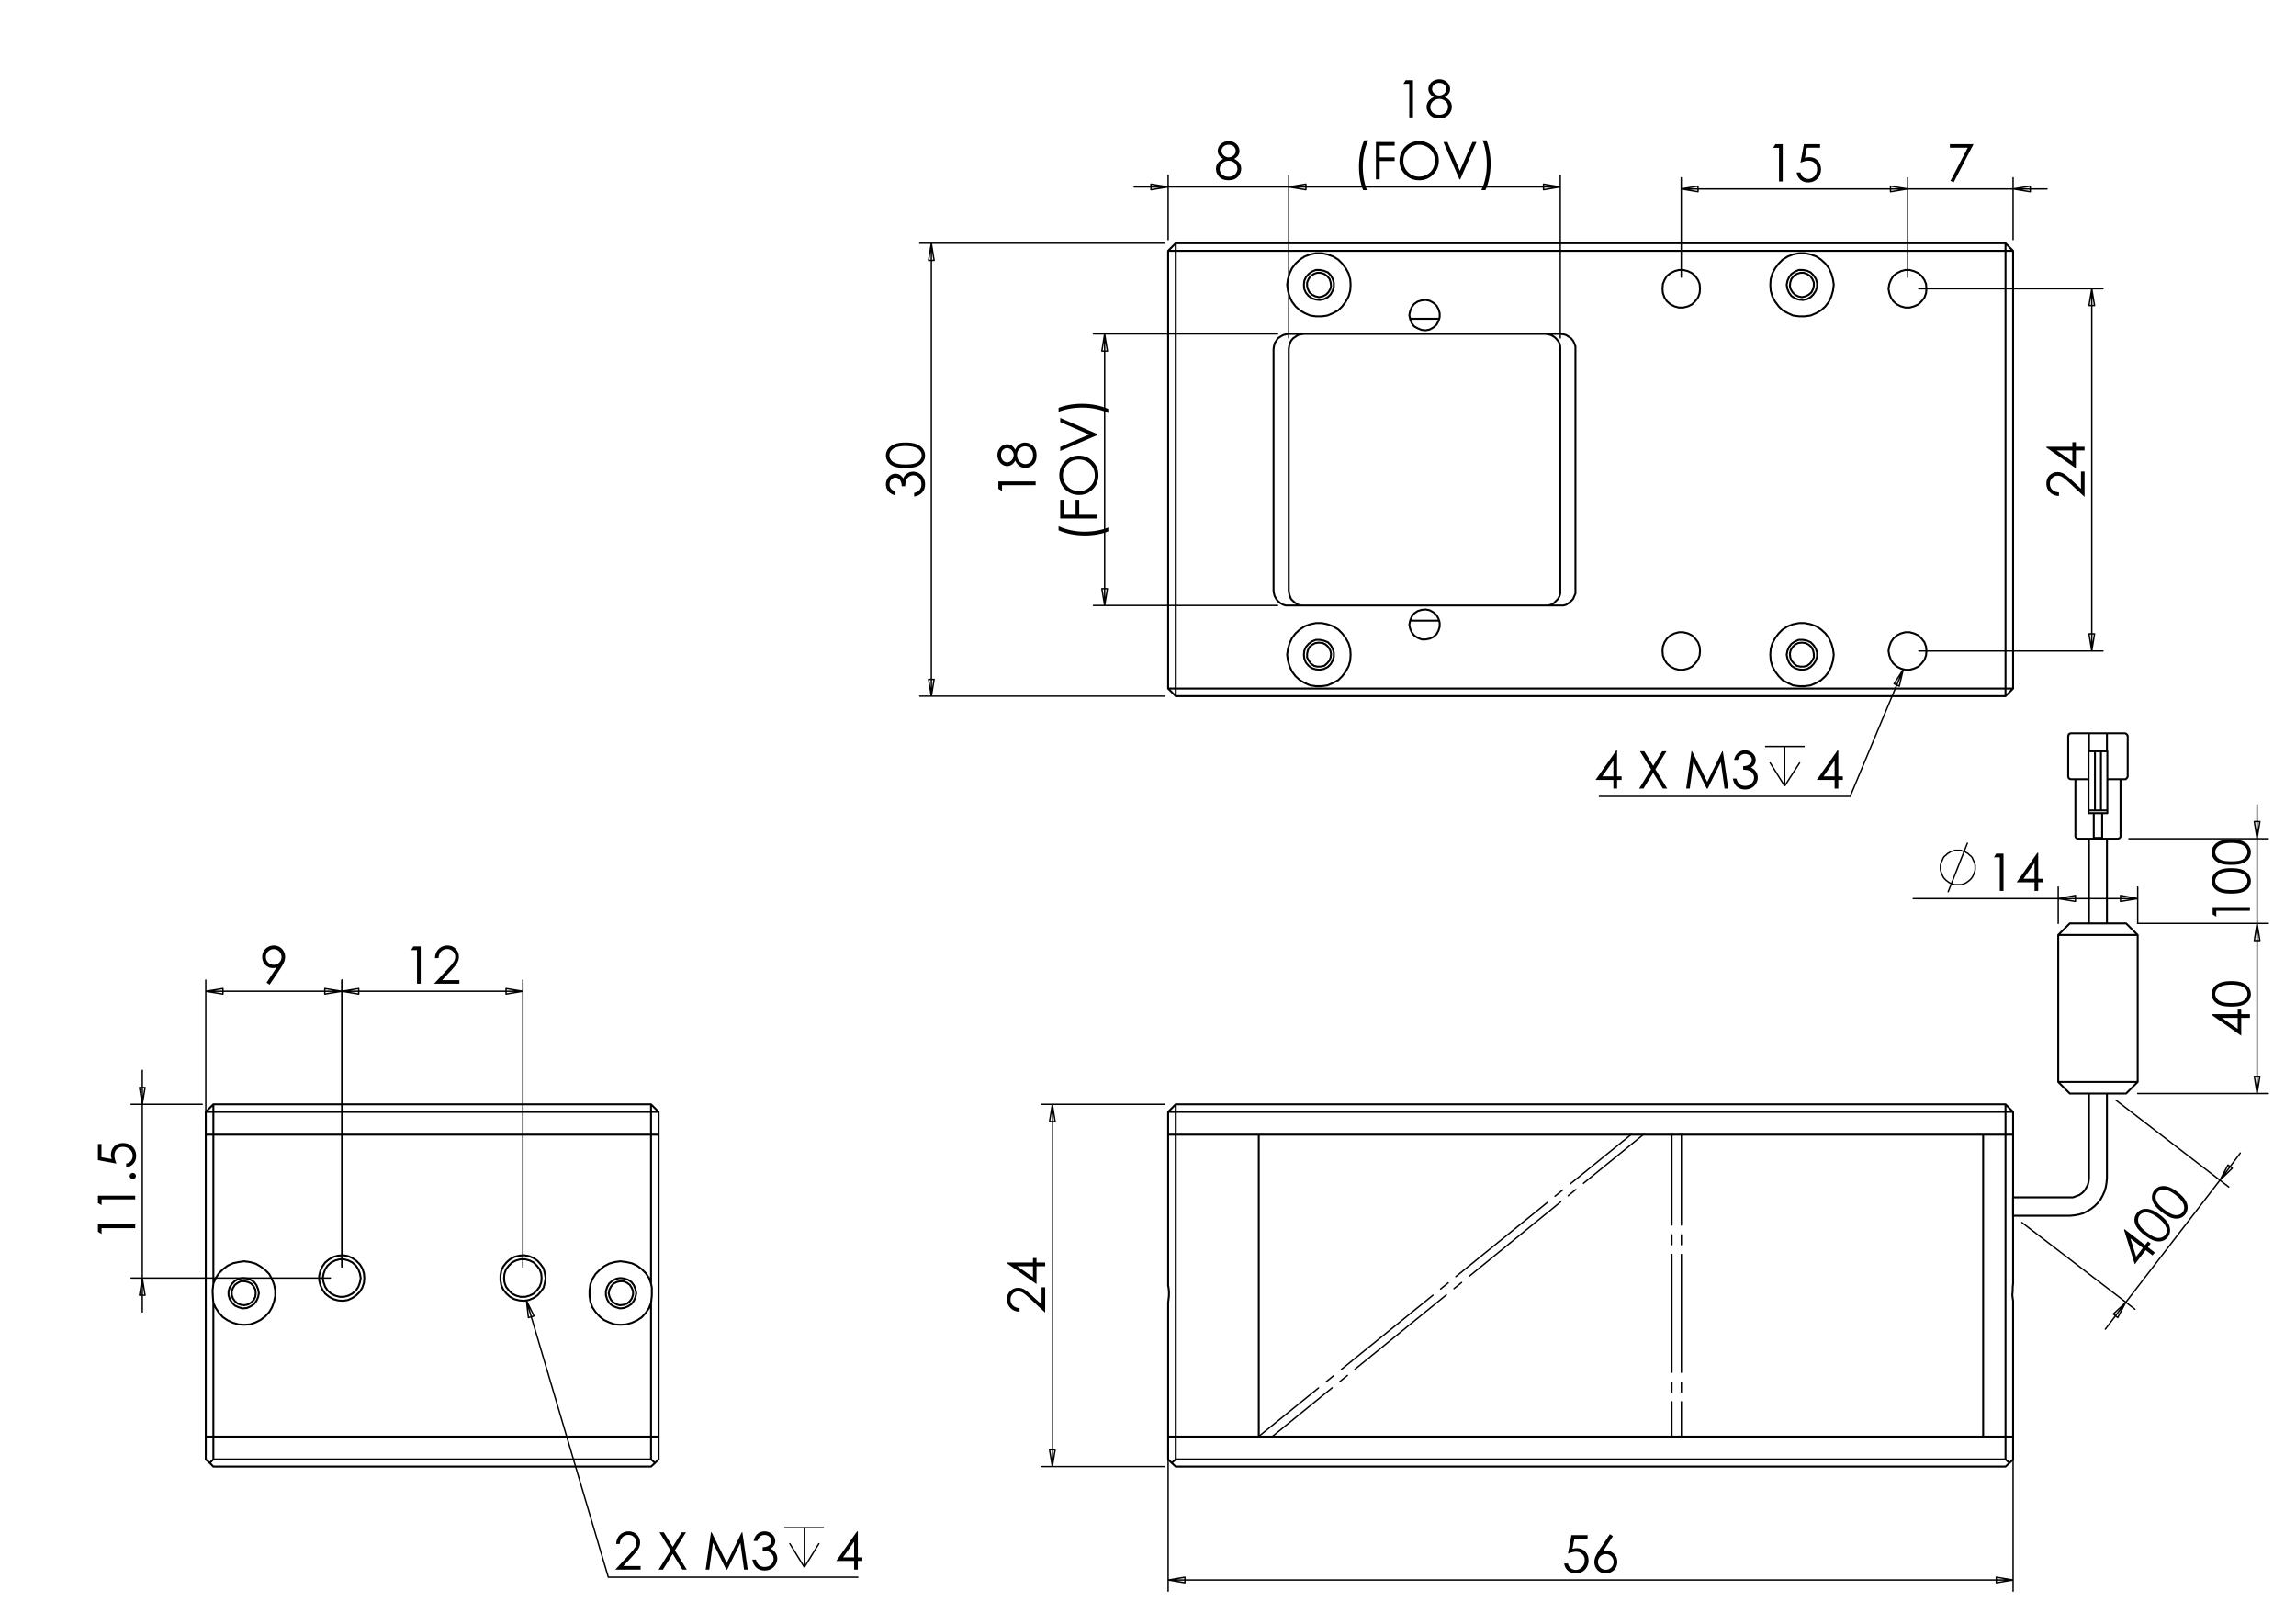 <?xml version="1.0" encoding="utf-8"?>
<!-- Generator: Adobe Illustrator 16.0.0, SVG Export Plug-In . SVG Version: 6.00 Build 0)  -->
<!DOCTYPE svg PUBLIC "-//W3C//DTD SVG 1.1//EN" "http://www.w3.org/Graphics/SVG/1.1/DTD/svg11.dtd">
<svg version="1.1" id="Ebene_1" xmlns="http://www.w3.org/2000/svg" xmlns:xlink="http://www.w3.org/1999/xlink" x="0px" y="0px"
	 width="841.89px" height="595.276px" viewBox="0 0 841.89 595.276" enable-background="new 0 0 841.89 595.276"
	 xml:space="preserve">
<path fill="none" stroke="#000000" stroke-width="0.51" stroke-linecap="round" stroke-linejoin="round" stroke-miterlimit="10" d="
	M146.174,13.476"/>
<g>
	<path d="M515.419,29.38h2.687v13.672h-1.356V30.719h-2.146L515.419,29.38z"/>
	<path d="M529.766,35.553c0.925,0.458,1.585,0.982,1.985,1.57c0.399,0.589,0.601,1.258,0.601,2.008c0,1.053-0.346,1.983-1.032,2.788
		c-0.845,0.986-2.05,1.478-3.616,1.478c-1.513,0-2.659-0.432-3.441-1.296c-0.78-0.865-1.172-1.818-1.172-2.859
		c0-0.762,0.205-1.448,0.614-2.059s1.092-1.154,2.045-1.63c-0.669-0.348-1.171-0.779-1.505-1.292
		c-0.335-0.514-0.503-1.066-0.503-1.655c0-0.595,0.178-1.175,0.534-1.743c0.357-0.565,0.85-1.012,1.479-1.337
		c0.629-0.325,1.311-0.488,2.041-0.488c0.712,0,1.373,0.165,1.981,0.493c0.605,0.328,1.083,0.774,1.427,1.338
		c0.343,0.564,0.515,1.156,0.515,1.775s-0.162,1.171-0.488,1.654C530.905,34.781,530.416,35.199,529.766,35.553z M527.79,36.24
		c-0.941,0-1.73,0.305-2.366,0.916c-0.638,0.609-0.958,1.321-0.958,2.132c0,0.502,0.136,0.976,0.409,1.422
		c0.272,0.446,0.653,0.79,1.142,1.032c0.489,0.242,1.056,0.363,1.699,0.363c0.996,0,1.789-0.295,2.376-0.883
		c0.59-0.588,0.883-1.276,0.883-2.063c0-0.762-0.312-1.438-0.933-2.031C529.42,36.536,528.67,36.24,527.79,36.24z M527.727,30.366
		c-0.754,0-1.375,0.222-1.869,0.665c-0.494,0.443-0.739,0.971-0.739,1.585c0,0.607,0.266,1.157,0.796,1.649
		c0.53,0.493,1.15,0.739,1.856,0.739c0.454,0,0.883-0.112,1.287-0.335c0.402-0.222,0.719-0.528,0.944-0.915
		c0.229-0.388,0.34-0.776,0.34-1.167c0-0.551-0.224-1.06-0.67-1.524C529.224,30.599,528.576,30.366,527.727,30.366z"/>
</g>
<g>
	<path d="M500.2,51.466h1.508c-0.606,1.246-1.095,2.699-1.46,4.359s-0.549,3.374-0.549,5.14c0,1.636,0.137,3.213,0.413,4.73
		c0.276,1.518,0.656,2.853,1.14,4.006h-1.433c-0.459-1.104-0.823-2.4-1.098-3.895c-0.271-1.493-0.409-3.048-0.409-4.666
		c0-1.741,0.161-3.437,0.483-5.088S499.588,52.873,500.2,51.466z"/>
	<path d="M504.526,52.07h6.854v1.338h-5.487v4.286h5.487v1.338h-5.487v6.71h-1.366V52.07z"/>
	<path d="M520.277,51.727c2.072,0,3.805,0.69,5.201,2.073c1.396,1.381,2.094,3.083,2.094,5.103c0,2.001-0.696,3.699-2.089,5.093
		c-1.393,1.394-3.091,2.092-5.095,2.092c-2.03,0-3.742-0.695-5.138-2.083c-1.396-1.387-2.095-3.067-2.095-5.038
		c0-1.313,0.319-2.53,0.955-3.652c0.635-1.122,1.503-1.999,2.601-2.635C517.811,52.044,518.999,51.727,520.277,51.727z
		 M520.337,53.056c-1.013,0-1.971,0.264-2.878,0.791c-0.906,0.527-1.617,1.237-2.125,2.13c-0.51,0.894-0.765,1.888-0.765,2.985
		c0,1.625,0.564,2.998,1.691,4.117c1.128,1.119,2.486,1.678,4.076,1.678c1.063,0,2.045-0.257,2.949-0.771
		c0.902-0.515,1.605-1.219,2.112-2.112c0.506-0.893,0.76-1.885,0.76-2.976c0-1.085-0.254-2.067-0.76-2.944
		c-0.507-0.878-1.217-1.58-2.137-2.107C522.344,53.319,521.368,53.056,520.337,53.056z"/>
	<path d="M529.276,52.07h1.486l4.534,10.563l4.607-10.563h1.489l-5.952,13.672h-0.298L529.276,52.07z"/>
	<path d="M544.686,69.702h-1.506c0.614-1.246,1.101-2.698,1.464-4.359c0.363-1.66,0.544-3.374,0.544-5.139
		c0-1.636-0.137-3.214-0.413-4.731c-0.276-1.517-0.657-2.853-1.14-4.006h1.433c0.465,1.104,0.833,2.402,1.102,3.9
		c0.269,1.496,0.406,3.053,0.406,4.67c0,1.735-0.162,3.429-0.486,5.079C545.769,66.766,545.3,68.295,544.686,69.702z"/>
</g>
<g>
	<path d="M452.536,58.241c0.923,0.459,1.583,0.983,1.982,1.571s0.599,1.258,0.599,2.008c0,1.053-0.344,1.982-1.03,2.788
		c-0.842,0.985-2.047,1.478-3.612,1.478c-1.511,0-2.655-0.432-3.437-1.296c-0.778-0.865-1.17-1.817-1.17-2.859
		c0-0.762,0.205-1.448,0.613-2.058c0.409-0.61,1.09-1.154,2.044-1.632c-0.67-0.346-1.171-0.777-1.505-1.291
		c-0.335-0.514-0.502-1.065-0.502-1.655c0-0.595,0.179-1.176,0.534-1.743c0.356-0.566,0.848-1.012,1.477-1.338
		c0.629-0.325,1.308-0.488,2.038-0.488c0.711,0,1.372,0.165,1.978,0.493c0.607,0.329,1.082,0.775,1.426,1.338
		c0.343,0.564,0.516,1.156,0.516,1.775c0,0.62-0.163,1.171-0.487,1.654C453.673,57.47,453.186,57.889,452.536,58.241z
		 M450.563,58.929c-0.939,0-1.729,0.306-2.365,0.916c-0.636,0.61-0.955,1.322-0.955,2.133c0,0.502,0.138,0.976,0.409,1.422
		c0.272,0.447,0.652,0.791,1.14,1.032c0.488,0.242,1.054,0.362,1.697,0.362c0.995,0,1.786-0.295,2.373-0.883
		c0.588-0.589,0.882-1.276,0.882-2.064c0-0.762-0.311-1.439-0.933-2.03C452.189,59.226,451.44,58.929,450.563,58.929z
		 M450.497,53.056c-0.75,0-1.372,0.222-1.864,0.665c-0.494,0.442-0.739,0.971-0.739,1.584c0,0.607,0.265,1.157,0.795,1.65
		c0.53,0.492,1.148,0.739,1.856,0.739c0.453,0,0.88-0.112,1.282-0.335c0.404-0.223,0.719-0.528,0.945-0.915
		c0.226-0.388,0.339-0.776,0.339-1.167c0-0.551-0.223-1.059-0.669-1.524C451.995,53.288,451.348,53.056,450.497,53.056z"/>
</g>
<g>
	<path d="M650.997,52.851h2.685v13.672h-1.355V54.189h-2.147L650.997,52.851z"/>
	<path d="M667.375,52.851v1.302h-4.856l-0.683,3.729c0.594-0.175,1.128-0.262,1.605-0.262c1.242,0,2.269,0.417,3.076,1.25
		c0.807,0.834,1.21,1.901,1.21,3.202c0,0.899-0.207,1.723-0.622,2.473c-0.416,0.75-0.979,1.324-1.687,1.723
		c-0.709,0.401-1.527,0.6-2.457,0.6c-1.108,0-2.044-0.339-2.806-1.018c-0.762-0.678-1.217-1.556-1.365-2.635h1.402
		c0.106,0.527,0.283,0.955,0.534,1.284c0.252,0.328,0.586,0.593,1.004,0.794c0.419,0.201,0.855,0.302,1.315,0.302
		c0.897,0,1.669-0.341,2.313-1.021c0.645-0.68,0.967-1.531,0.967-2.553c0-0.922-0.292-1.67-0.874-2.246
		c-0.583-0.575-1.36-0.863-2.331-0.863c-0.806,0-1.781,0.245-2.928,0.734l1.264-6.794H667.375z"/>
</g>
<g>
	<path d="M714.984,52.851h8.663l-7.307,14.016l-1.133-0.58l6.308-12.134h-6.531V52.851z"/>
</g>
<g>
	<path d="M366.072,179.193v-2.688h13.672v1.358h-12.334v2.148L366.072,179.193z"/>
	<path d="M372.244,164.848c0.458-0.924,0.982-1.585,1.57-1.984c0.589-0.4,1.257-0.6,2.008-0.6c1.053,0,1.983,0.343,2.789,1.031
		c0.985,0.843,1.478,2.049,1.478,3.617c0,1.512-0.433,2.659-1.296,3.439c-0.866,0.782-1.818,1.171-2.858,1.171
		c-0.762,0-1.449-0.204-2.06-0.613c-0.609-0.409-1.154-1.09-1.63-2.045c-0.347,0.669-0.778,1.171-1.292,1.506
		c-0.514,0.334-1.066,0.502-1.654,0.502c-0.595,0-1.176-0.179-1.744-0.535c-0.565-0.356-1.012-0.849-1.338-1.478
		c-0.324-0.629-0.487-1.309-0.487-2.041c0-0.713,0.164-1.373,0.492-1.98c0.328-0.607,0.774-1.083,1.338-1.427
		c0.565-0.343,1.156-0.516,1.776-0.516c0.62,0,1.171,0.163,1.654,0.489C371.472,163.709,371.89,164.197,372.244,164.848z
		 M367.057,166.888c0,0.751,0.222,1.374,0.665,1.868c0.443,0.494,0.971,0.74,1.584,0.74c0.607,0,1.158-0.265,1.649-0.796
		c0.494-0.531,0.739-1.15,0.739-1.859c0-0.453-0.111-0.881-0.334-1.285c-0.224-0.403-0.529-0.719-0.916-0.945
		c-0.388-0.227-0.776-0.34-1.167-0.34c-0.552,0-1.06,0.224-1.524,0.671C367.29,165.389,367.057,166.038,367.057,166.888z
		 M372.931,166.823c0,0.941,0.306,1.73,0.917,2.368c0.61,0.637,1.321,0.956,2.132,0.956c0.502,0,0.977-0.136,1.422-0.409
		c0.446-0.272,0.79-0.654,1.032-1.141c0.242-0.489,0.362-1.056,0.362-1.699c0-0.997-0.294-1.789-0.883-2.377
		c-0.588-0.587-1.276-0.882-2.063-0.882c-0.762,0-1.439,0.311-2.032,0.933C373.227,165.194,372.931,165.944,372.931,166.823z"/>
</g>
<g>
	<path d="M388.156,194.411v-1.506c1.246,0.608,2.699,1.094,4.36,1.46c1.661,0.366,3.373,0.548,5.14,0.548
		c1.635,0,3.213-0.138,4.73-0.414c1.518-0.276,2.854-0.656,4.006-1.14v1.432c-1.103,0.459-2.401,0.825-3.895,1.098
		c-1.494,0.273-3.049,0.409-4.666,0.409c-1.741,0-3.438-0.161-5.088-0.484C391.092,195.493,389.563,195.026,388.156,194.411z"/>
	<path d="M388.761,190.087v-6.855h1.339v5.488h4.284v-5.488h1.338v5.488h6.71v1.367H388.761z"/>
	<path d="M388.417,174.337c0-2.072,0.691-3.807,2.073-5.202c1.382-1.396,3.083-2.095,5.103-2.095c2,0,3.699,0.697,5.093,2.09
		c1.394,1.393,2.091,3.091,2.091,5.095c0,2.03-0.694,3.742-2.081,5.137c-1.388,1.396-3.068,2.095-5.038,2.095
		c-1.313,0-2.531-0.318-3.652-0.954c-1.123-0.636-2-1.503-2.636-2.601C388.734,176.804,388.417,175.615,388.417,174.337z
		 M389.746,174.277c0,1.012,0.265,1.972,0.792,2.879c0.526,0.906,1.236,1.614,2.129,2.124c0.894,0.509,1.889,0.764,2.986,0.764
		c1.624,0,2.997-0.563,4.116-1.691c1.119-1.126,1.678-2.486,1.678-4.075c0-1.063-0.257-2.044-0.772-2.948
		c-0.515-0.903-1.218-1.609-2.11-2.115c-0.894-0.506-1.887-0.76-2.977-0.76c-1.086,0-2.067,0.253-2.944,0.76
		c-0.878,0.506-1.58,1.219-2.106,2.138C390.01,172.271,389.746,173.246,389.746,174.277z"/>
	<path d="M388.761,165.339v-1.488l10.563-4.534l-10.563-4.608v-1.488l13.671,5.953v0.297L388.761,165.339z"/>
	<path d="M406.393,149.929v1.506c-1.246-0.615-2.699-1.103-4.359-1.465c-1.66-0.362-3.373-0.544-5.139-0.544
		c-1.637,0-3.213,0.138-4.73,0.414c-1.519,0.276-2.854,0.656-4.007,1.14v-1.432c1.104-0.465,2.403-0.833,3.899-1.102
		c1.496-0.27,3.053-0.404,4.671-0.404c1.735,0,3.428,0.161,5.079,0.483C403.457,148.847,404.985,149.315,406.393,149.929z"/>
</g>
<g>
	<path d="M328.354,180.206v1.393c-1.127-0.253-1.996-0.74-2.603-1.458c-0.606-0.718-0.911-1.566-0.911-2.545
		c0-0.712,0.162-1.376,0.487-1.992c0.326-0.617,0.765-1.094,1.315-1.431c0.552-0.337,1.128-0.506,1.729-0.506
		c1.178,0,2.11,0.584,2.798,1.755c0.267-0.657,0.657-1.195,1.171-1.616c0.725-0.595,1.537-0.893,2.436-0.893
		c0.774,0,1.513,0.205,2.216,0.614c0.704,0.409,1.248,0.966,1.632,1.672c0.383,0.707,0.576,1.496,0.576,2.369
		c0,1.177-0.339,2.158-1.018,2.944c-0.679,0.787-1.675,1.301-2.988,1.542v-1.338c0.886-0.236,1.527-0.573,1.923-1.012
		c0.502-0.563,0.753-1.282,0.753-2.155c0-0.991-0.297-1.787-0.892-2.387c-0.595-0.601-1.292-0.902-2.091-0.902
		c-0.533,0-1.031,0.151-1.496,0.451c-0.465,0.301-0.816,0.704-1.051,1.208c-0.235,0.505-0.381,1.287-0.437,2.345h-1.254
		c0-0.625-0.11-1.195-0.331-1.709c-0.219-0.514-0.5-0.886-0.841-1.119c-0.34-0.232-0.713-0.348-1.115-0.348
		c-0.596,0-1.11,0.237-1.543,0.71c-0.434,0.473-0.651,1.072-0.651,1.797c0,0.588,0.166,1.096,0.497,1.523
		C326.998,179.546,327.561,179.909,328.354,180.206z"/>
	<path d="M332.025,171.576c-1.803,0-3.198-0.193-4.182-0.581c-0.985-0.386-1.732-0.933-2.24-1.64
		c-0.509-0.706-0.762-1.495-0.762-2.368c0-0.886,0.255-1.687,0.766-2.405c0.512-0.719,1.278-1.287,2.301-1.706
		c1.022-0.417,2.396-0.627,4.118-0.627c1.716,0,3.083,0.207,4.099,0.618c1.016,0.413,1.782,0.98,2.3,1.705
		c0.517,0.725,0.776,1.53,0.776,2.416c0,0.873-0.251,1.66-0.753,2.359s-1.25,1.246-2.245,1.64
		C335.208,171.38,333.815,171.576,332.025,171.576z M332.048,170.284c1.544,0,2.711-0.137,3.502-0.414
		c0.79-0.275,1.391-0.683,1.799-1.221c0.41-0.539,0.614-1.108,0.614-1.709c0-0.606-0.2-1.173-0.6-1.7
		c-0.401-0.526-1.001-0.926-1.801-1.199c-0.973-0.341-2.146-0.511-3.516-0.511c-1.376,0-2.503,0.152-3.381,0.455
		c-0.876,0.305-1.519,0.724-1.925,1.26c-0.406,0.535-0.609,1.1-0.609,1.695c0,0.607,0.203,1.176,0.609,1.709
		c0.407,0.533,1.005,0.938,1.795,1.217C329.327,170.146,330.498,170.284,332.048,170.284z"/>
</g>
<g>
	<path d="M754.963,180.52v1.31c-1.348-0.037-2.456-0.487-3.321-1.351c-0.865-0.864-1.298-1.93-1.298-3.2
		c0-1.257,0.405-2.273,1.218-3.051c0.812-0.778,1.769-1.165,2.874-1.165c0.775,0,1.502,0.184,2.18,0.554
		c0.68,0.373,1.598,1.092,2.757,2.16l3.669,3.403v-6.303h1.318v9.28l-5.646-5.221c-1.133-1.059-1.976-1.748-2.523-2.067
		c-0.551-0.318-1.127-0.478-1.736-0.478c-0.767,0-1.43,0.286-1.985,0.859c-0.555,0.572-0.832,1.274-0.832,2.104
		c0,0.874,0.291,1.601,0.874,2.178C753.092,180.109,753.909,180.439,754.963,180.52z"/>
	<path d="M750.344,164.075v-0.277h9.537v-1.653h1.301v1.653h3.178v1.357h-3.178v6.539L750.344,164.075z M759.881,165.155h-5.743
		l5.743,4.048V165.155z"/>
</g>
<g>
	<path d="M592.674,275.083h0.276v9.536h1.654v1.301h-1.654v3.178h-1.356v-3.178h-6.541L592.674,275.083z M591.594,284.619v-5.743
		l-4.05,5.743H591.594z"/>
	<path d="M601.326,275.426h1.597l3.273,5.32l3.291-5.32h1.575l-4.076,6.606l4.347,7.066h-1.599l-3.548-5.77l-3.56,5.77h-1.598
		l4.364-7.057L601.326,275.426z"/>
	<path d="M618.277,289.098l1.956-13.672h0.223l5.557,11.219l5.502-11.219h0.221l1.965,13.672h-1.34l-1.35-9.777l-4.833,9.777h-0.35
		l-4.889-9.851l-1.344,9.851H618.277z"/>
	<path d="M637.241,278.596h-1.394c0.255-1.127,0.74-1.996,1.458-2.603c0.72-0.607,1.567-0.911,2.547-0.911
		c0.713,0,1.375,0.162,1.992,0.488c0.616,0.325,1.094,0.764,1.432,1.315c0.337,0.552,0.504,1.128,0.504,1.729
		c0,1.178-0.584,2.11-1.756,2.798c0.658,0.267,1.196,0.657,1.618,1.171c0.595,0.725,0.894,1.537,0.894,2.436
		c0,0.774-0.205,1.514-0.614,2.216c-0.409,0.704-0.967,1.247-1.673,1.631c-0.708,0.384-1.497,0.576-2.369,0.576
		c-1.177,0-2.159-0.339-2.946-1.018c-0.787-0.679-1.3-1.675-1.542-2.988h1.34c0.233,0.886,0.571,1.527,1.012,1.924
		c0.563,0.502,1.28,0.752,2.154,0.752c0.991,0,1.787-0.297,2.389-0.892c0.6-0.595,0.9-1.292,0.9-2.092
		c0-0.533-0.15-1.031-0.45-1.496c-0.301-0.465-0.702-0.816-1.208-1.051c-0.506-0.235-1.285-0.381-2.346-0.437v-1.255
		c0.625,0,1.195-0.11,1.71-0.331c0.514-0.219,0.888-0.5,1.118-0.841c0.232-0.34,0.35-0.712,0.35-1.115
		c0-0.595-0.238-1.109-0.711-1.543c-0.474-0.434-1.071-0.651-1.797-0.651c-0.589,0-1.097,0.166-1.524,0.497
		C637.9,277.241,637.538,277.803,637.241,278.596z"/>
</g>
<path fill="none" stroke="#000000" stroke-width="0.51" stroke-miterlimit="10" d="M659.966,279.523l-5.563,8.639 M648.984,279.523
	l5.418,8.639 M654.402,273.667v14.496 M647.228,273.667h14.495"/>
<g>
	<path d="M673.793,275.083h0.276v9.536h1.654v1.301h-1.654v3.178h-1.357v-3.178h-6.545L673.793,275.083z M672.712,284.619v-5.743
		l-4.052,5.743H672.712z"/>
</g>
<g>
	<path d="M373.846,479.589v1.311c-1.347-0.038-2.454-0.487-3.32-1.353c-0.866-0.863-1.299-1.929-1.299-3.199
		c0-1.257,0.406-2.275,1.218-3.053c0.813-0.776,1.77-1.164,2.873-1.164c0.775,0,1.502,0.184,2.181,0.555
		c0.679,0.372,1.598,1.089,2.756,2.158l3.668,3.404v-6.304h1.319v9.28l-5.645-5.223c-1.136-1.057-1.976-1.746-2.525-2.066
		c-0.548-0.318-1.126-0.479-1.734-0.479c-0.769,0-1.432,0.288-1.987,0.861c-0.554,0.571-0.833,1.272-0.833,2.104
		c0,0.873,0.292,1.6,0.874,2.178C371.975,479.18,372.793,479.509,373.846,479.589z"/>
	<path d="M369.227,463.145v-0.278h9.537v-1.652h1.301v1.652h3.178v1.358h-3.178v6.538L369.227,463.145z M378.764,464.225h-5.743
		l5.743,4.047V464.225z"/>
</g>
<g>
	<path d="M582.132,562.814v1.301h-4.856l-0.684,3.729c0.594-0.174,1.129-0.262,1.605-0.262c1.243,0,2.269,0.417,3.076,1.25
		c0.808,0.834,1.212,1.901,1.212,3.202c0,0.899-0.207,1.723-0.623,2.472c-0.416,0.75-0.977,1.326-1.687,1.726
		c-0.708,0.399-1.527,0.6-2.457,0.6c-1.108,0-2.043-0.34-2.806-1.019c-0.762-0.679-1.217-1.557-1.365-2.636h1.402
		c0.106,0.527,0.283,0.955,0.535,1.283c0.25,0.328,0.586,0.594,1.002,0.795c0.42,0.202,0.857,0.303,1.316,0.303
		c0.896,0,1.668-0.34,2.312-1.021c0.645-0.681,0.967-1.531,0.967-2.552c0-0.923-0.292-1.67-0.874-2.246
		c-0.581-0.576-1.36-0.863-2.331-0.863c-0.805,0-1.78,0.244-2.927,0.733l1.266-6.794H582.132z"/>
	<path d="M590.306,562.469l1.125,0.734l-3.695,5.596c0.496-0.167,0.961-0.251,1.394-0.251c1.088,0,2.009,0.392,2.764,1.176
		c0.758,0.784,1.136,1.748,1.136,2.895c0,0.787-0.184,1.5-0.549,2.135c-0.366,0.634-0.885,1.14-1.558,1.514
		c-0.672,0.375-1.396,0.563-2.171,0.563c-0.749,0-1.446-0.183-2.088-0.545c-0.643-0.362-1.146-0.872-1.512-1.528
		c-0.366-0.655-0.548-1.361-0.548-2.111c0-0.558,0.112-1.144,0.34-1.76c0.226-0.616,0.63-1.358,1.214-2.226L590.306,562.469z
		 M588.806,569.747c-0.794,0-1.471,0.281-2.032,0.843c-0.562,0.561-0.841,1.239-0.841,2.039c0,0.794,0.279,1.473,0.841,2.032
		s1.239,0.84,2.032,0.84c0.795,0,1.472-0.28,2.033-0.84c0.563-0.56,0.843-1.238,0.843-2.032c0-0.8-0.28-1.479-0.843-2.039
		C590.277,570.028,589.601,569.747,588.806,569.747z"/>
</g>
<g>
	<path d="M98.859,360.995l-1.123-0.725l3.695-5.6c-0.496,0.164-0.96,0.245-1.395,0.245c-1.085,0-2.006-0.392-2.764-1.175
		c-0.756-0.785-1.134-1.75-1.134-2.896c0-0.786,0.182-1.497,0.547-2.129c0.366-0.631,0.884-1.137,1.555-1.515
		c0.672-0.377,1.392-0.566,2.159-0.566c0.756,0,1.455,0.183,2.094,0.548c0.641,0.366,1.143,0.877,1.509,1.533
		c0.365,0.658,0.548,1.356,0.548,2.101c0,0.564-0.113,1.154-0.339,1.771s-0.63,1.359-1.211,2.227L98.859,360.995z M100.352,353.717
		c0.8,0,1.479-0.281,2.037-0.841c0.557-0.562,0.835-1.238,0.835-2.031s-0.28-1.47-0.84-2.03c-0.561-0.563-1.239-0.842-2.038-0.842
		c-0.792,0-1.469,0.279-2.029,0.842c-0.56,0.561-0.84,1.237-0.84,2.03s0.281,1.47,0.842,2.031
		C98.88,353.436,99.557,353.717,100.352,353.717z"/>
</g>
<g>
	<path d="M151.574,346.979h2.685v13.672h-1.356v-12.334h-2.146L151.574,346.979z"/>
	<path d="M160.799,351.253h-1.31c0.037-1.347,0.487-2.455,1.352-3.321c0.864-0.865,1.931-1.297,3.2-1.297
		c1.257,0,2.274,0.405,3.051,1.218c0.777,0.813,1.166,1.77,1.166,2.872c0,0.775-0.185,1.503-0.556,2.182
		c-0.37,0.679-1.089,1.598-2.159,2.756l-3.403,3.669h6.304v1.319h-9.28l5.221-5.646c1.059-1.135,1.748-1.978,2.066-2.525
		c0.319-0.55,0.479-1.127,0.479-1.735c0-0.769-0.287-1.43-0.86-1.985c-0.572-0.556-1.273-0.833-2.104-0.833
		c-0.873,0-1.599,0.292-2.179,0.874C161.209,349.382,160.879,350.201,160.799,351.253z"/>
</g>
<g>
	<path d="M35.907,451.587v-2.684H49.58v1.354H37.246v2.146L35.907,451.587z"/>
	<path d="M35.907,441.045v-2.686H49.58v1.355H37.246v2.146L35.907,441.045z"/>
	<path d="M47.535,431.141c0-0.315,0.111-0.584,0.334-0.808c0.224-0.223,0.496-0.334,0.818-0.334c0.316,0,0.587,0.111,0.814,0.334
		c0.226,0.224,0.339,0.492,0.339,0.808c0,0.316-0.114,0.586-0.339,0.81c-0.227,0.221-0.498,0.333-0.814,0.333
		c-0.322,0-0.594-0.112-0.818-0.333C47.646,431.727,47.535,431.458,47.535,431.141z"/>
	<path d="M35.907,419.398h1.302v4.857l3.729,0.683c-0.175-0.592-0.262-1.128-0.262-1.604c0-1.244,0.416-2.27,1.25-3.077
		c0.834-0.806,1.9-1.211,3.202-1.211c0.899,0,1.723,0.209,2.472,0.624c0.751,0.414,1.326,0.976,1.724,1.685
		c0.401,0.71,0.601,1.527,0.601,2.456c0,1.11-0.34,2.045-1.019,2.806c-0.679,0.763-1.557,1.219-2.635,1.367v-1.403
		c0.526-0.106,0.953-0.283,1.282-0.534c0.329-0.25,0.593-0.584,0.795-1.003c0.203-0.419,0.302-0.857,0.302-1.314
		c0-0.897-0.34-1.67-1.021-2.313s-1.531-0.967-2.553-0.967c-0.922,0-1.67,0.292-2.247,0.876c-0.574,0.58-0.864,1.357-0.864,2.33
		c0,0.806,0.247,1.779,0.736,2.926l-6.795-1.263V419.398z"/>
</g>
<g>
	<path d="M227.247,566.042h-1.31c0.037-1.348,0.488-2.453,1.352-3.32c0.864-0.864,1.93-1.298,3.201-1.298
		c1.256,0,2.274,0.405,3.052,1.217c0.778,0.813,1.166,1.771,1.166,2.873c0,0.775-0.186,1.502-0.556,2.181
		c-0.371,0.679-1.09,1.599-2.159,2.757l-3.405,3.668h6.306v1.319h-9.282l5.222-5.644c1.059-1.137,1.747-1.979,2.067-2.526
		c0.319-0.548,0.478-1.127,0.478-1.733c0-0.771-0.286-1.433-0.859-1.987c-0.573-0.555-1.274-0.834-2.105-0.834
		c-0.873,0-1.599,0.293-2.178,0.875C227.656,564.172,227.327,564.99,227.247,566.042z"/>
	<path d="M241.801,561.766h1.597l3.272,5.321l3.292-5.321h1.575l-4.075,6.606l4.345,7.066h-1.597l-3.549-5.77l-3.56,5.77h-1.598
		l4.366-7.057L241.801,561.766z"/>
	<path d="M258.751,575.439l1.957-13.673h0.222l5.557,11.219l5.502-11.219h0.219l1.968,13.673h-1.34l-1.351-9.777l-4.833,9.777
		h-0.349l-4.89-9.852l-1.342,9.852H258.751z"/>
	<path d="M277.715,564.937h-1.395c0.254-1.128,0.741-1.995,1.459-2.603s1.567-0.91,2.546-0.91c0.712,0,1.376,0.162,1.993,0.486
		c0.616,0.326,1.093,0.764,1.43,1.316c0.337,0.552,0.507,1.128,0.507,1.729c0,1.177-0.585,2.108-1.756,2.797
		c0.656,0.267,1.195,0.657,1.617,1.171c0.594,0.726,0.892,1.537,0.892,2.435c0,0.775-0.205,1.515-0.613,2.219
		c-0.408,0.703-0.967,1.246-1.672,1.63c-0.706,0.385-1.496,0.577-2.37,0.577c-1.177,0-2.158-0.34-2.945-1.018
		c-0.786-0.68-1.3-1.675-1.542-2.988h1.337c0.235,0.886,0.573,1.526,1.014,1.923c0.563,0.501,1.282,0.754,2.155,0.754
		c0.991,0,1.788-0.299,2.388-0.893c0.601-0.595,0.902-1.293,0.902-2.092c0-0.532-0.15-1.03-0.451-1.495
		c-0.3-0.466-0.703-0.816-1.208-1.052c-0.505-0.234-1.287-0.381-2.346-0.436v-1.255c0.626,0,1.196-0.109,1.709-0.33
		c0.514-0.221,0.887-0.501,1.12-0.842c0.232-0.341,0.348-0.713,0.348-1.116c0-0.594-0.236-1.107-0.71-1.543
		c-0.474-0.433-1.073-0.649-1.797-0.649c-0.589,0-1.097,0.165-1.525,0.498C278.375,563.581,278.013,564.144,277.715,564.937z"/>
</g>
<path fill="none" stroke="#000000" stroke-width="0.51" stroke-miterlimit="10" d="M300.356,565.778l-5.418,8.785 M289.52,565.778
	l5.418,8.785 M294.938,560.067v14.496 M287.617,560.067h14.496"/>
<g>
	<path d="M314.268,561.424h0.277v9.535h1.655v1.302h-1.655v3.178h-1.358v-3.178h-6.544L314.268,561.424z M313.187,570.959v-5.743
		l-4.051,5.743H313.187z"/>
</g>
<g>
	<path d="M811.316,335.242v-2.687h13.671v1.357h-12.333v2.147L811.316,335.242z"/>
	<path d="M818.157,327.615c-1.804,0-3.197-0.195-4.185-0.581c-0.982-0.387-1.729-0.936-2.239-1.641
		c-0.508-0.706-0.762-1.497-0.762-2.368c0-0.888,0.257-1.689,0.767-2.407c0.511-0.72,1.278-1.287,2.301-1.706
		c1.022-0.417,2.395-0.627,4.118-0.627c1.716,0,3.084,0.206,4.099,0.618c1.016,0.412,1.783,0.979,2.3,1.705
		c0.516,0.725,0.777,1.529,0.777,2.417c0,0.871-0.252,1.659-0.753,2.359c-0.503,0.699-1.253,1.246-2.246,1.64
		C821.34,327.417,819.947,327.615,818.157,327.615z M818.181,326.322c1.543,0,2.711-0.138,3.502-0.414
		c0.791-0.273,1.391-0.682,1.8-1.221c0.408-0.539,0.613-1.11,0.613-1.71c0-0.606-0.2-1.174-0.599-1.7
		c-0.401-0.526-1.002-0.925-1.802-1.198c-0.973-0.34-2.146-0.513-3.515-0.513c-1.377,0-2.504,0.153-3.382,0.458
		c-0.876,0.302-1.52,0.723-1.927,1.258c-0.406,0.535-0.608,1.101-0.608,1.695c0,0.607,0.202,1.177,0.608,1.71
		c0.407,0.532,1.006,0.938,1.796,1.217C815.46,326.183,816.631,326.322,818.181,326.322z"/>
	<path d="M818.157,317.069c-1.804,0-3.197-0.194-4.185-0.581c-0.982-0.388-1.729-0.935-2.239-1.64
		c-0.508-0.707-0.762-1.497-0.762-2.37c0-0.886,0.257-1.688,0.767-2.405c0.511-0.72,1.278-1.287,2.301-1.706
		c1.022-0.418,2.395-0.627,4.118-0.627c1.716,0,3.084,0.206,4.099,0.618c1.016,0.411,1.783,0.979,2.3,1.704
		c0.516,0.725,0.777,1.53,0.777,2.416c0,0.873-0.252,1.661-0.753,2.36c-0.503,0.7-1.253,1.247-2.246,1.641
		C821.34,316.872,819.947,317.069,818.157,317.069z M818.181,315.776c1.543,0,2.711-0.137,3.502-0.413
		c0.791-0.274,1.391-0.683,1.8-1.222c0.408-0.539,0.613-1.109,0.613-1.709c0-0.607-0.2-1.174-0.599-1.7
		c-0.401-0.526-1.002-0.925-1.802-1.199c-0.973-0.34-2.146-0.512-3.515-0.512c-1.377,0-2.504,0.153-3.382,0.456
		c-0.876,0.304-1.52,0.724-1.927,1.258c-0.406,0.537-0.608,1.102-0.608,1.697c0,0.607,0.202,1.177,0.608,1.709
		c0.407,0.532,1.006,0.938,1.796,1.218C815.46,315.637,816.631,315.776,818.181,315.776z"/>
</g>
<g>
	<path d="M810.972,372.08v-0.277h9.537v-1.653h1.301v1.653h3.178v1.357h-3.178v6.538L810.972,372.08z M820.509,373.16h-5.744
		l5.744,4.047V373.16z"/>
	<path d="M818.157,369.034c-1.804,0-3.197-0.194-4.185-0.58c-0.982-0.388-1.729-0.934-2.239-1.64
		c-0.508-0.707-0.762-1.497-0.762-2.37c0-0.885,0.257-1.687,0.767-2.404c0.511-0.72,1.278-1.287,2.301-1.705
		c1.022-0.42,2.395-0.628,4.118-0.628c1.716,0,3.084,0.206,4.099,0.617c1.016,0.413,1.783,0.981,2.3,1.705
		c0.516,0.725,0.777,1.53,0.777,2.415c0,0.873-0.252,1.66-0.753,2.36c-0.503,0.7-1.253,1.246-2.246,1.64
		C821.34,368.836,819.947,369.034,818.157,369.034z M818.181,367.743c1.543,0,2.711-0.139,3.502-0.413
		c0.791-0.276,1.391-0.684,1.8-1.223c0.408-0.537,0.613-1.107,0.613-1.709c0-0.606-0.2-1.175-0.599-1.699
		c-0.401-0.526-1.002-0.927-1.802-1.199c-0.973-0.341-2.146-0.51-3.515-0.51c-1.377,0-2.504,0.151-3.382,0.454
		c-0.876,0.304-1.52,0.724-1.927,1.259c-0.406,0.536-0.608,1.101-0.608,1.695c0,0.606,0.202,1.177,0.608,1.709
		c0.407,0.533,1.006,0.938,1.796,1.217C815.46,367.602,816.631,367.743,818.181,367.743z"/>
</g>
<g>
	<path d="M778.831,450.86l0.168-0.221l7.56,5.812l1.008-1.313l1.034,0.795l-1.011,1.31l2.523,1.94l-0.828,1.075l-2.521-1.938
		l-3.985,5.187L778.831,450.86z M785.732,457.527l-4.554-3.498l2.088,6.707L785.732,457.527z"/>
	<path d="M786.38,452.823c-1.429-1.1-2.415-2.104-2.962-3.01c-0.543-0.907-0.803-1.796-0.775-2.665
		c0.029-0.868,0.31-1.65,0.84-2.343c0.54-0.703,1.231-1.182,2.074-1.441c0.845-0.257,1.797-0.24,2.863,0.05
		c1.065,0.293,2.28,0.963,3.646,2.013c1.361,1.047,2.32,2.043,2.875,2.988c0.556,0.945,0.817,1.862,0.786,2.751
		c-0.032,0.893-0.316,1.688-0.857,2.392c-0.533,0.691-1.21,1.163-2.035,1.41c-0.826,0.251-1.752,0.228-2.78-0.066
		C789.026,454.606,787.802,453.914,786.38,452.823z M787.188,451.812c1.224,0.94,2.231,1.544,3.026,1.808
		c0.796,0.264,1.52,0.306,2.174,0.129c0.652-0.18,1.162-0.507,1.527-0.985c0.369-0.479,0.558-1.051,0.561-1.712
		c0.005-0.661-0.229-1.342-0.695-2.045c-0.565-0.865-1.391-1.715-2.477-2.55c-1.092-0.839-2.078-1.404-2.959-1.7
		c-0.881-0.294-1.645-0.352-2.294-0.174c-0.65,0.178-1.153,0.5-1.516,0.972c-0.372,0.482-0.557,1.059-0.559,1.729
		c-0.003,0.671,0.224,1.355,0.682,2.059C785.116,450.045,785.959,450.869,787.188,451.812z"/>
	<path d="M792.806,444.462c-1.43-1.101-2.415-2.104-2.961-3.011c-0.543-0.907-0.803-1.797-0.775-2.665
		c0.028-0.867,0.309-1.651,0.839-2.344c0.54-0.702,1.231-1.182,2.074-1.44c0.844-0.258,1.797-0.241,2.863,0.05
		c1.065,0.291,2.28,0.963,3.646,2.012c1.362,1.047,2.32,2.042,2.876,2.988c0.554,0.947,0.817,1.862,0.785,2.752
		c-0.032,0.892-0.316,1.686-0.857,2.392c-0.532,0.691-1.211,1.163-2.034,1.411c-0.826,0.249-1.753,0.226-2.78-0.068
		C795.452,446.245,794.229,445.553,792.806,444.462z M793.614,443.449c1.224,0.942,2.233,1.546,3.027,1.809
		c0.795,0.264,1.52,0.307,2.173,0.129c0.653-0.177,1.162-0.506,1.528-0.982c0.369-0.479,0.557-1.054,0.561-1.714
		c0.004-0.661-0.229-1.343-0.697-2.047c-0.564-0.862-1.39-1.713-2.475-2.548c-1.093-0.841-2.079-1.405-2.96-1.699
		s-1.645-0.352-2.295-0.175c-0.647,0.179-1.152,0.5-1.515,0.971c-0.371,0.483-0.556,1.059-0.559,1.73
		c-0.001,0.668,0.224,1.354,0.683,2.057C791.542,441.682,792.387,442.505,793.614,443.449z"/>
</g>
<path fill="none" stroke="#000000" stroke-width="0.51" stroke-miterlimit="10" d="M714.289,327.111l7.175-18.156 M724.246,318.033
	V317.3l-0.148-0.732l-0.29-0.732l-0.293-0.585l-0.293-0.733l-0.439-0.585l-0.586-0.438l-0.586-0.586l-0.586-0.293l-0.585-0.439
	l-0.734-0.146l-0.73-0.293h-0.732h-0.731h-0.732l-0.733,0.293l-0.731,0.146l-0.584,0.439l-0.587,0.293l-0.585,0.586l-0.587,0.438
	l-0.438,0.585l-0.293,0.733l-0.293,0.585l-0.292,0.732l-0.147,0.732v0.732v0.732l0.147,0.731l0.292,0.732l0.293,0.732l0.293,0.585
	l0.438,0.586l0.587,0.586l0.585,0.439l0.587,0.438l0.584,0.294l0.731,0.292l0.733,0.146h0.732h0.731h0.732l0.73-0.146l0.734-0.292
	l0.585-0.294l0.586-0.438l0.586-0.439l0.586-0.586l0.439-0.586l0.293-0.585l0.293-0.732l0.29-0.732l0.148-0.731V318.033"/>
<g>
	<path d="M731.955,312.968h2.686v13.674h-1.357v-12.335h-2.146L731.955,312.968z"/>
	<path d="M747.084,312.625h0.277v9.536h1.655v1.3h-1.655v3.181h-1.356v-3.181h-6.542L747.084,312.625z M746.005,322.162v-5.743
		l-4.05,5.743H746.005z"/>
</g>
<path fill="none" stroke="#000000" stroke-width="0.51" stroke-linecap="round" stroke-linejoin="round" stroke-miterlimit="10" d="
	M193.761,483.049l-0.732-6.298 M195.811,482.462l-2.05,0.587 M193.029,476.751l2.782,5.711 M223.045,578.223l-30.016-101.472
	 M314.559,578.223h-91.514 M185.561,362.398l6.15,1.025 M185.561,364.448v-2.05 M191.711,363.423l-6.15,1.024 M131.532,364.448
	l-6.149-1.024 M131.532,362.398v2.05 M125.383,363.423l6.149-1.025 M125.383,363.423h66.328 M191.711,464.455V359.323
	 M125.383,464.455V359.323 M694.523,250.679l3.367-5.271 M696.426,251.557l-1.902-0.878 M697.891,245.407l-1.465,6.149
	 M678.416,291.969l19.475-46.562 M586.463,291.969h91.953"/>
<path fill="none" stroke="#000000" stroke-width="0.51" stroke-linecap="round" stroke-linejoin="round" stroke-miterlimit="10" d="
	M732.006,578.223l6.149,1.024 M732.006,580.273v-2.05 M738.155,579.248l-6.149,1.025 M434.479,580.273l-6.15-1.025 M434.479,578.223
	v2.05 M428.328,579.248l6.15-1.024 M428.328,579.248h309.827 M738.155,530.783v52.565 M428.328,530.783v52.565"/>
<path fill="none" stroke="#000000" stroke-width="0.51" stroke-linecap="round" stroke-linejoin="round" stroke-miterlimit="10" d="
	M119.086,362.398l6.297,1.025 M119.086,364.448v-2.05 M125.383,363.423l-6.297,1.024 M81.749,364.448l-6.296-1.024 M81.749,362.398
	v2.05 M75.453,363.423l6.296-1.025 M75.453,363.423h49.93 M125.383,464.455V359.323 M75.453,411.888v-52.565"/>
<path fill="none" stroke="#000000" stroke-width="0.51" stroke-linecap="round" stroke-linejoin="round" stroke-miterlimit="10" d="
	M768.025,232.376l-1.024,6.296 M765.977,232.376h2.049 M767.001,238.672l-1.024-6.296 M765.977,112.017l1.024-6.15 M768.025,112.017
	h-2.049 M767.001,105.867l1.024,6.15 M767.001,105.867v132.805 M703.601,238.672h67.5 M703.601,105.867h67.5 M342.525,249.068
	l-1.025,6.149 M340.476,249.068h2.05 M341.5,255.217l-1.024-6.149 M340.476,95.472l1.024-6.297 M342.525,95.472h-2.05 M341.5,89.175
	l1.025,6.297 M341.5,89.175v166.042 M426.864,255.217h-89.61 M426.864,89.175h-89.61"/>
<path fill="none" stroke="#000000" stroke-width="0.51" stroke-linecap="round" stroke-linejoin="round" stroke-miterlimit="10" d="
	M406.072,215.83l-1.024,6.15 M404.022,215.83h2.05 M405.048,221.98l-1.025-6.15 M404.022,128.709l1.025-6.296 M406.072,128.709
	h-2.05 M405.048,122.414l1.024,6.296 M405.048,122.414v99.566 M468.447,221.98h-67.5 M468.447,122.414h-67.5"/>
<path fill="none" stroke="#000000" stroke-width="0.51" stroke-linecap="round" stroke-linejoin="round" stroke-miterlimit="10" d="
	M51.147,474.849l1.025-6.296 M53.197,474.849h-2.05 M52.172,468.553l1.025,6.296 M53.197,398.709l-1.025,6.15 M51.147,398.709h2.05
	 M52.172,404.86l-1.025-6.15 M52.172,468.553v12.445 M52.172,404.86v63.693 M52.172,404.86v-12.445 M121.136,468.553H48.071
	 M74.135,404.86H48.071 M386.891,531.515l-1.024,6.149 M384.841,531.515h2.05 M385.867,537.665l-1.026-6.149 M384.841,411.156
	l1.026-6.296 M386.891,411.156h-2.05 M385.867,404.86l1.024,6.296 M385.867,404.86v132.805 M426.864,537.665h-45.098
	 M426.864,404.86h-45.098"/>
<path fill="none" stroke="#000000" stroke-width="0.51" stroke-linecap="round" stroke-linejoin="round" stroke-miterlimit="10" d="
	M744.451,70.287l-6.296-1.025 M744.451,68.237v2.05 M738.155,69.262l6.296-1.024 M693.205,68.237l6.295,1.024 M693.205,70.287v-2.05
	 M699.5,69.262l-6.295,1.025 M738.155,69.262h12.446 M699.5,69.262h38.655 M699.5,69.262h-12.446 M738.155,87.858V65.163
	 M699.5,101.621V65.163 M693.205,68.237l6.295,1.024 M693.205,70.287v-2.05 M699.5,69.262l-6.295,1.025 M622.629,70.287
	l-6.149-1.025 M622.629,68.237v2.05 M616.479,69.262l6.149-1.024 M616.479,69.262H699.5 M699.5,101.621V65.163 M616.479,101.621
	V65.163 M478.843,69.555l-6.295-1.025 M478.843,67.505v2.05 M472.548,68.53l6.295-1.024 M422.031,67.505l6.297,1.024
	 M422.031,69.555v-2.05 M428.328,68.53l-6.297,1.025 M472.548,68.53h12.444 M428.328,68.53h44.22 M428.328,68.53h-12.445
	 M472.548,123.878V64.284 M428.328,87.858V64.284 M565.964,67.505l6.15,1.024 M565.964,69.555v-2.05 M572.114,68.53l-6.15,1.025
	 M478.843,69.555l-6.295-1.025 M478.843,67.505v2.05 M472.548,68.53l6.295-1.024 M472.548,68.53h99.566 M572.114,123.878V64.284
	 M472.548,123.878V64.284"/>
<line fill="none" stroke="#000000" stroke-width="0.51" stroke-linecap="round" stroke-linejoin="round" stroke-miterlimit="10" stroke-dasharray="43.2,3.6,3.6,3.6" stroke-dashoffset="15" x1="461.57" y1="526.59" x2="598.141" y2="415.908"/>
<line fill="none" stroke="#000000" stroke-width="0.51" stroke-linecap="round" stroke-linejoin="round" stroke-miterlimit="10" stroke-dasharray="43.2,3.6,3.6,3.6" stroke-dashoffset="15" x1="466.588" y1="526.59" x2="602.634" y2="415.908"/>
<line fill="none" stroke="#000000" stroke-width="0.51" stroke-linecap="round" stroke-linejoin="round" stroke-miterlimit="10" stroke-dasharray="43.2,3.6,3.6,3.6" stroke-dashoffset="10" x1="613.038" y1="415.909" x2="613.038" y2="526.59"/>
<line fill="none" stroke="#000000" stroke-width="0.51" stroke-linecap="round" stroke-linejoin="round" stroke-miterlimit="10" stroke-dasharray="43.2,3.6,3.6,3.6" stroke-dashoffset="10" x1="616.523" y1="415.909" x2="616.523" y2="526.59"/>
<path fill="none" stroke="#000000" stroke-width="0.51" stroke-linecap="round" stroke-linejoin="round" stroke-miterlimit="10" d="
	M777.543,328.283l6.297,1.171 M777.543,330.479v-2.196 M783.84,329.454l-6.297,1.025 M760.997,330.479l-6.296-1.025
	 M760.997,328.283v2.196 M754.701,329.454l6.296-1.171 M754.701,329.454h29.139 M754.701,329.454h-53.149 M783.84,338.531v-13.323
	 M754.701,338.531v-13.323"/>
<path fill="none" stroke="#000000" stroke-width="0.51" stroke-linecap="round" stroke-linejoin="round" stroke-miterlimit="10" d="
	M818.54,428.288l-4.539,4.393 M816.93,427.116l1.61,1.172 M814.001,432.68l2.929-5.564 M774.907,481.731l4.54-4.246
	 M776.519,483.049l-1.611-1.318 M779.447,477.485l-2.929,5.564 M814.001,432.68l7.467-9.957 M779.447,477.485l34.554-44.805
	 M779.447,477.485l-7.468,9.811 M775.933,403.397l41.291,31.772 M741.377,448.201l41.438,31.772"/>
<path fill="none" stroke="#000000" stroke-width="0.51" stroke-linecap="round" stroke-linejoin="round" stroke-miterlimit="10" d="
	M828.645,394.61l-1.025,6.296 M826.594,394.61h2.051 M827.619,400.906l-1.025-6.296 M826.594,344.827l1.025-6.296 M828.645,344.827
	h-2.051 M827.619,338.531l1.025,6.296 M827.619,338.531v62.375 M783.84,400.906h47.879 M783.84,338.531h47.879 M826.594,344.827
	l1.025-6.296 M828.645,344.827h-2.051 M827.619,338.531l1.025,6.296 M828.645,301.194l-1.025,6.296 M826.594,301.194h2.051
	 M827.619,307.49l-1.025-6.296 M827.619,338.531v12.446 M827.619,307.49v31.041 M827.619,307.49v-12.446 M783.84,338.531h47.879
	 M780.618,307.49h51.101"/>
<path fill="none" stroke="#000000" stroke-width="0.709" stroke-linecap="round" stroke-linejoin="round" stroke-miterlimit="10" d="
	M660.698,108.942l1.318-0.292l1.172-0.586l1.024-0.878l0.585-1.172l0.293-1.171v-1.317l-0.585-1.318l-0.732-1.024l-1.172-0.732
	l-1.172-0.44h-1.316l-1.318,0.44l-1.023,0.732l-0.879,1.024l-0.438,1.318l-0.147,1.317l0.293,1.171l0.73,1.172l0.879,0.878
	l1.172,0.586L660.698,108.942 M483.677,108.942l1.315-0.292l1.172-0.586l0.88-0.878l0.731-1.172l0.294-1.171l-0.148-1.317
	l-0.438-1.318l-0.878-1.024l-1.025-0.732l-1.318-0.44h-1.316l-1.173,0.44l-1.172,0.732l-0.731,1.024l-0.585,1.318v1.317l0.292,1.171
	l0.586,1.172l1.025,0.878l1.172,0.586L483.677,108.942 M527.747,116.849h-10.687 M472.548,127.978l0.146-1.025l0.294-1.172
	l0.438-0.879l0.731-0.878l0.879-0.586l0.878-0.586l1.173-0.292l1.024-0.146 M472.548,216.562v-88.584 M478.111,221.98h-1.024
	l-1.173-0.293l-0.878-0.585l-0.879-0.732l-0.731-0.732l-0.438-1.025l-0.294-1.024l-0.146-1.025 M572.114,127.978v88.584
	 M572.114,216.562v1.025l-0.294,1.024l-0.584,1.025l-0.733,0.732l-0.731,0.732l-1.025,0.585l-1.025,0.293h-1.024 M566.696,122.414
	l1.024,0.146l1.025,0.292l1.025,0.586l0.731,0.586l0.733,0.878l0.584,0.879l0.294,1.172v1.025 M428.328,252.435V91.958
	 M655.136,104.403l0.293,1.61l0.583,1.318l0.881,1.171l1.316,0.879l1.318,0.439l1.609,0.146l1.465-0.293l1.318-0.732l1.025-1.025
	l0.877-1.318l0.44-1.465v-1.464l-0.44-1.464l-0.877-1.317l-1.025-1.024l-1.318-0.587l-1.465-0.292h-1.609l-1.318,0.586l-1.316,0.878
	l-0.881,1.171l-0.583,1.318L655.136,104.403 M466.983,127.978v88.584 M577.678,216.562v-88.584 M692.473,238.672l0.292,1.611
	l0.586,1.61l0.879,1.317l1.317,1.171l1.464,0.732l1.611,0.44h1.61l1.612-0.44l1.609-0.732l1.172-1.171l1.024-1.317l0.587-1.61
	l0.146-1.611l-0.146-1.61l-0.587-1.611l-1.024-1.318l-1.172-1.171l-1.609-0.732l-1.612-0.44h-1.61l-1.611,0.44l-1.464,0.732
	l-1.317,1.171l-0.879,1.318l-0.586,1.611L692.473,238.672 M572.114,122.414l1.171,0.146l1.025,0.292l0.879,0.586l0.878,0.586
	l0.732,0.878l0.438,0.879l0.439,1.172v1.025 M472.548,221.98h99.566 M609.599,238.672l0.146,1.611l0.586,1.61l0.878,1.317
	l1.318,1.171l1.465,0.732l1.609,0.44h1.61l1.758-0.44l1.464-0.732l1.171-1.171l1.025-1.317l0.586-1.61l0.146-1.611l-0.146-1.61
	l-0.586-1.611l-1.025-1.318l-1.171-1.171l-1.464-0.732l-1.758-0.44h-1.61l-1.609,0.44l-1.465,0.732l-1.318,1.171l-0.878,1.318
	l-0.586,1.611L609.599,238.672 M431.11,91.958v160.478 M516.768,229.008l0.293,1.464l0.583,1.317l0.88,1.172l1.317,0.879
	l1.464,0.585h1.465l1.464-0.293l1.318-0.585l1.171-1.026l0.732-1.317l0.438-1.465v-1.464l-0.438-1.464l-0.732-1.317l-1.171-1.025
	l-1.318-0.732l-1.464-0.292l-1.465,0.146l-1.464,0.439l-1.317,0.879l-0.88,1.17l-0.583,1.464L516.768,229.008 M516.768,115.531
	l0.293,1.464l0.583,1.464l0.88,1.172l1.317,0.732l1.464,0.585l1.465,0.146l1.464-0.293l1.318-0.732l1.171-1.025l0.732-1.318
	l0.438-1.464v-1.464l-0.438-1.464l-0.732-1.318l-1.171-1.025l-1.318-0.732l-1.464-0.292l-1.465,0.147l-1.464,0.438l-1.317,0.879
	l-0.88,1.171l-0.583,1.464L516.768,115.531 M692.473,105.867l0.292,1.611l0.586,1.611l0.879,1.317l1.317,1.172l1.464,0.732
	l1.611,0.438h1.61l1.612-0.438l1.609-0.732l1.172-1.172l1.024-1.317l0.587-1.611l0.146-1.611l-0.146-1.757l-0.587-1.464
	l-1.024-1.464l-1.172-1.024l-1.609-0.732l-1.612-0.439h-1.61l-1.611,0.439l-1.464,0.732l-1.317,1.024l-0.879,1.464l-0.586,1.464
	L692.473,105.867 M609.599,105.867l0.146,1.611l0.586,1.611l0.878,1.317l1.318,1.172l1.465,0.732l1.609,0.438h1.61l1.758-0.438
	l1.464-0.732l1.171-1.172l1.025-1.317l0.586-1.611l0.146-1.611l-0.146-1.757l-0.586-1.464l-1.025-1.464l-1.171-1.024l-1.464-0.732
	l-1.758-0.439h-1.61l-1.609,0.439l-1.465,0.732l-1.318,1.024l-0.878,1.464l-0.586,1.464L609.599,105.867 M649.133,104.403
	l0.146,2.196l0.586,2.05l1.024,1.903l1.318,1.758l1.463,1.464l1.904,1.024l1.904,0.879l2.194,0.293h2.05l2.197-0.293l2.051-0.879
	l1.756-1.024l1.611-1.464l1.317-1.758l0.878-1.903l0.586-2.05l0.293-2.196l-0.293-2.049l-0.586-2.05l-0.878-1.904l-1.317-1.756
	l-1.611-1.464l-1.756-1.171l-2.051-0.732l-2.197-0.44h-2.05l-2.194,0.44l-1.904,0.732l-1.904,1.171l-1.463,1.464l-1.318,1.756
	l-1.024,1.904l-0.586,2.05L649.133,104.403 M572.114,122.414h-99.566 M577.678,216.562v1.025l-0.439,1.024l-0.438,1.025
	l-0.732,0.732l-0.878,0.732l-0.879,0.585l-1.025,0.293h-1.171 M472.548,221.98h-1.024l-1.025-0.293l-1.025-0.585l-0.879-0.732
	l-0.585-0.732l-0.587-1.025l-0.292-1.024l-0.146-1.025 M466.983,127.978l0.146-1.025l0.292-1.172l0.587-0.879l0.585-0.878
	l0.879-0.586l1.025-0.586l1.025-0.292l1.024-0.146 M655.136,239.99l0.293,1.464l0.583,1.464l0.881,1.173l1.316,0.877l1.318,0.439
	l1.609,0.146l1.465-0.293l1.318-0.732l1.025-1.025l0.877-1.318l0.44-1.464v-1.463l-0.44-1.464l-0.877-1.318l-1.025-1.025
	l-1.318-0.585l-1.465-0.293h-1.609l-1.318,0.585l-1.316,0.879l-0.881,1.171l-0.583,1.318L655.136,239.99 M649.133,239.99
	l0.146,2.196l0.586,2.05l1.024,1.904l1.318,1.756l1.463,1.464l1.904,1.025l1.904,0.879l2.194,0.292h2.05l2.197-0.292l2.051-0.879
	l1.756-1.025l1.611-1.464l1.317-1.756l0.878-1.904l0.586-2.05l0.293-2.196l-0.293-2.05l-0.586-2.05l-0.878-1.904l-1.317-1.756
	l-1.611-1.464l-1.756-1.172l-2.051-0.732l-2.197-0.439h-2.05l-2.194,0.439l-1.904,0.732l-1.904,1.172l-1.463,1.464l-1.318,1.756
	l-1.024,1.904l-0.586,2.05L649.133,239.99 M478.111,239.99l0.147,1.464l0.584,1.464l1.025,1.173l1.172,0.877l1.464,0.439
	l1.464,0.146l1.465-0.293l1.464-0.732l1.024-1.025l0.732-1.318l0.439-1.464v-1.463l-0.439-1.464l-0.732-1.318l-1.024-1.025
	l-1.464-0.585l-1.465-0.293h-1.464l-1.464,0.585l-1.172,0.879l-1.025,1.171l-0.584,1.318L478.111,239.99 M471.962,239.99
	l0.293,2.196l0.585,2.05l0.879,1.904l1.317,1.756l1.611,1.464l1.757,1.025l2.05,0.879l2.05,0.292h2.196l2.051-0.292l2.05-0.879
	l1.902-1.025l1.465-1.464l1.317-1.756l1.025-1.904l0.587-2.05l0.146-2.196l-0.146-2.05l-0.587-2.05l-1.025-1.904l-1.317-1.756
	l-1.465-1.464l-1.902-1.172l-2.05-0.732l-2.051-0.439h-2.196l-2.05,0.439l-2.05,0.732l-1.757,1.172l-1.611,1.464l-1.317,1.756
	l-0.879,1.904l-0.585,2.05L471.962,239.99 M478.111,104.403l0.147,1.61l0.584,1.318l1.025,1.171l1.172,0.879l1.464,0.439
	l1.464,0.146l1.465-0.293l1.464-0.732l1.024-1.025l0.732-1.318l0.439-1.465v-1.464l-0.439-1.464l-0.732-1.317l-1.024-1.024
	l-1.464-0.587l-1.465-0.292h-1.464l-1.464,0.586l-1.172,0.878l-1.025,1.171l-0.584,1.318L478.111,104.403 M471.962,104.403
	l0.293,2.196l0.585,2.05l0.879,1.903l1.317,1.758l1.611,1.464l1.757,1.024l2.05,0.879l2.05,0.293h2.196l2.051-0.293l2.05-0.879
	l1.902-1.024l1.465-1.464l1.317-1.758l1.025-1.903l0.587-2.05l0.146-2.196l-0.146-2.049l-0.587-2.05l-1.025-1.904l-1.317-1.756
	l-1.465-1.464l-1.902-1.171l-2.05-0.732l-2.051-0.44h-2.196l-2.05,0.44l-2.05,0.732l-1.757,1.171l-1.611,1.464l-1.317,1.756
	l-0.879,1.904l-0.585,2.05L471.962,104.403 M738.155,91.958v160.478 M735.373,252.435V91.958 M738.155,91.958l-2.782-2.782
	 M738.155,91.958h-2.782 M735.373,255.217l2.782-2.782 M735.373,252.435h2.782 M735.373,91.958H431.11 M735.373,89.175v2.782
	 M431.11,89.175h304.263 M735.373,255.217H431.11 M735.373,252.435v2.782 M431.11,252.435h304.263 M431.11,89.175l-2.782,2.782
	 M428.328,91.958h2.782 M431.11,89.175v2.782 M431.11,252.435h-2.782 M428.328,252.435l2.782,2.782 M431.11,252.435v2.782
	 M483.677,235.597l1.315,0.146l1.172,0.585l0.88,0.878l0.731,1.171l0.294,1.318l-0.148,1.317l-0.438,1.171l-0.878,1.025l-1.025,0.88
	l-1.318,0.292h-1.316l-1.173-0.292l-1.172-0.88l-0.731-1.025l-0.585-1.171v-1.317l0.292-1.318l0.586-1.171l1.025-0.878l1.172-0.585
	L483.677,235.597 M660.698,235.597l1.318,0.146l1.172,0.585l1.024,0.878l0.585,1.171l0.293,1.318v1.317l-0.585,1.171l-0.732,1.025
	l-1.172,0.88l-1.172,0.292h-1.316l-1.318-0.292l-1.023-0.88l-0.879-1.025l-0.438-1.171l-0.147-1.317l0.293-1.318l0.73-1.171
	l0.879-0.878l1.172-0.585L660.698,235.597 M527.747,227.543h-10.687"/>
<path fill="none" stroke="#000000" stroke-width="0.709" stroke-linecap="round" stroke-linejoin="round" stroke-miterlimit="10" d="
	M428.328,526.683h2.782 M428.328,535.03v-8.347 M429.646,536.346l-1.318-1.316 M735.373,526.683h2.782 M738.155,535.03l-1.318,1.316
	 M738.155,526.683v8.347 M735.373,535.03v-8.347 M431.11,526.683h304.263 M431.11,526.683v8.347 M735.373,537.665l1.464-1.318
	 M736.837,536.346l-1.464-1.316 M431.11,535.03h304.263 M431.11,535.03l-1.464,1.316 M431.11,537.665l-1.464-1.318 M735.373,537.665
	H431.11 M431.11,526.683h-2.782 M428.328,415.987h2.782 M428.328,470.604v-54.617 M428.328,477.631l0.147-1.318l0.146-1.317v-1.463
	l-0.146-1.464l-0.147-0.734v-0.73 M428.328,526.683v-49.052 M431.11,526.683h30.455 M461.565,526.683V415.987 M431.11,415.987
	h30.455 M431.11,415.987v110.696 M431.11,404.86l-2.782,2.782 M431.11,415.987h-2.782 M428.328,407.642h2.782 M428.328,415.987
	v-8.345 M735.373,404.86l2.782,2.782 M431.11,404.86v2.782 M735.373,404.86v2.782 M431.11,404.86h304.263 M738.155,415.987h-2.782
	 M738.155,407.642v8.345 M735.373,407.642h2.782 M431.11,415.987h304.263 M735.373,415.987v-8.345 M735.373,407.642H431.11
	 M431.11,407.642v8.345 M727.176,526.683h8.197 M727.176,415.987h8.197 M727.176,526.683V415.987 M738.155,470.604l-0.146,1.316
	v1.319l-0.146,1.463l0.146,1.317l0.146,0.879v0.732 M738.155,415.987v54.617 M735.373,415.987h2.782 M735.373,526.683V415.987
	 M738.155,526.683h-2.782 M738.155,477.631v49.052 M727.176,526.683V415.987 M461.565,526.683h265.61 M461.565,415.987v110.696
	 M727.176,415.987h-265.61"/>
<path fill="none" stroke="#000000" stroke-width="0.709" stroke-linecap="round" stroke-linejoin="round" stroke-miterlimit="10" d="
	M75.453,526.683h2.782 M75.453,535.03v-8.347 M76.917,536.346l-1.464-1.316 M238.713,526.683h2.782 M241.495,535.03l-1.318,1.316
	 M241.495,526.683v8.347 M238.713,537.665l1.464-1.318 M240.177,536.346l-1.464-1.316 M78.235,535.03l-1.318,1.316 M76.917,536.346
	l1.318,1.318 M238.713,537.665H78.235 M78.235,535.03h160.478 M238.713,535.03v-8.347 M78.235,526.683h160.478 M78.235,526.683
	v8.347 M93.756,474.117l-0.147-1.317l-0.585-1.172l-0.879-1.023l-1.171-0.588l-1.318-0.291h-1.318l-1.171,0.586l-1.025,0.732
	l-0.732,1.17l-0.439,1.171v1.318l0.439,1.317l0.732,1.024l1.025,0.88l1.171,0.438l1.318,0.146l1.318-0.293l1.171-0.731l0.879-0.879
	l0.585-1.171L93.756,474.117 M132.264,468.553l-0.292-1.61l-0.586-1.61l-0.878-1.317l-1.318-1.173l-1.464-0.731l-1.61-0.438h-1.611
	l-1.61,0.438l-1.465,0.731l-1.317,1.173l-0.879,1.317l-0.585,1.61l-0.293,1.61l0.293,1.609l0.585,1.613l0.879,1.316l1.317,1.171
	l1.465,0.732l1.61,0.439h1.611l1.61-0.439l1.464-0.732l1.318-1.171l0.878-1.316l0.586-1.613L132.264,468.553 M198.593,468.553
	l-0.146-1.61l-0.586-1.61l-1.025-1.317l-1.171-1.173l-1.464-0.731l-1.611-0.438h-1.757l-1.61,0.438l-1.464,0.731l-1.171,1.173
	l-1.025,1.317l-0.585,1.61l-0.147,1.61l0.147,1.609l0.585,1.613l1.025,1.316l1.171,1.171l1.464,0.732l1.61,0.439h1.757l1.611-0.439
	l1.464-0.732l1.171-1.171l1.025-1.316l0.586-1.613L198.593,468.553 M238.713,415.987H78.235 M133.582,468.553l-0.146-1.757
	l-0.586-1.757l-0.878-1.465l-1.318-1.316l-1.464-1.026l-1.61-0.731l-1.757-0.294l-1.903,0.148l-1.611,0.438l-1.611,0.879
	l-1.464,1.17l-1.025,1.463l-0.732,1.613l-0.439,1.758v1.756l0.439,1.756l0.732,1.611l1.025,1.464l1.464,1.172l1.611,0.878
	l1.611,0.438l1.903,0.147l1.757-0.293l1.61-0.731l1.464-1.025l1.318-1.316l0.878-1.464l0.586-1.758L133.582,468.553
	 M200.058,468.553l-0.293-1.757l-0.438-1.757l-1.026-1.465l-1.17-1.316l-1.464-1.026l-1.758-0.731l-1.757-0.294l-1.757,0.148
	l-1.757,0.438l-1.61,0.879l-1.318,1.17l-1.171,1.463l-0.732,1.613l-0.293,1.758v1.756l0.293,1.756l0.732,1.611l1.171,1.464
	l1.318,1.172l1.61,0.878l1.757,0.438l1.757,0.147l1.757-0.293l1.758-0.731l1.464-1.025l1.17-1.316l1.026-1.464l0.438-1.758
	L200.058,468.553 M78.235,526.683h160.478 M94.927,474.117l-0.292-1.465l-0.586-1.464l-0.878-1.172l-1.318-0.876l-1.318-0.442
	l-1.61-0.145l-1.464,0.294l-1.318,0.731l-1.024,1.025l-0.879,1.316l-0.439,1.464v1.465l0.439,1.464l0.879,1.318l1.024,1.025
	l1.318,0.585l1.464,0.438l1.61-0.146l1.318-0.586l1.318-0.879l0.878-1.171l0.586-1.318L94.927,474.117 M78.235,477.631l0.878,1.903
	l1.171,1.757l1.464,1.61l1.757,1.171l1.903,0.88l2.05,0.584l2.051,0.147l2.196-0.147l2.05-0.731l1.756-0.878l1.758-1.318l1.464-1.61
	l1.025-1.757l0.732-2.048l0.439-2.052v-2.05l-0.439-2.197l-0.732-1.902l-1.025-1.903l-1.464-1.465l-1.758-1.319l-1.756-1.021
	l-2.05-0.587l-2.196-0.293l-2.051,0.293l-2.05,0.439l-1.903,0.879l-1.757,1.317l-1.464,1.464l-1.171,1.757l-0.878,2.051
	 M75.453,415.987h2.782 M75.453,526.683V415.987 M78.235,526.683h-2.782 M78.235,477.631v49.052 M78.235,470.604l-0.293,2.636
	l0.147,2.78l0.146,1.611 M78.235,415.987v54.617 M241.495,526.683h-2.782 M241.495,415.987v110.696 M238.713,415.987h2.782
	 M238.713,470.604v-54.617 M238.713,526.683v-49.052 M233.294,474.117l-0.292-1.465l-0.586-1.464l-0.878-1.172l-1.318-0.876
	l-1.464-0.442l-1.464-0.145l-1.464,0.294l-1.318,0.731l-1.171,1.025l-0.732,1.316l-0.44,1.464v1.465l0.44,1.464l0.732,1.318
	l1.171,1.025l1.318,0.585l1.464,0.438l1.464-0.146l1.464-0.586l1.318-0.879l0.878-1.171l0.586-1.318L233.294,474.117
	 M238.713,470.604l-0.732-2.051l-1.172-1.757l-1.464-1.464l-1.756-1.317l-1.904-0.879l-2.05-0.439l-2.197-0.293l-2.05,0.293
	l-2.049,0.587l-1.904,1.021l-1.61,1.319l-1.464,1.465l-1.172,1.903l-0.732,1.902l-0.292,2.197v2.05l0.292,2.052l0.732,2.048
	l1.172,1.757l1.464,1.61l1.61,1.318l1.904,0.878l2.049,0.731l2.05,0.147l2.197-0.147l2.05-0.584l1.904-0.88l1.756-1.171l1.464-1.61
	l1.172-1.757l0.732-1.903 M238.713,477.631l0.292-2.636v-2.927l-0.146-0.734l-0.146-0.73 M78.235,415.987h-2.782 M75.453,415.987
	v-8.345 M75.453,407.642h2.782 M75.453,407.642l2.782-2.782 M241.495,415.987h-2.782 M241.495,407.642v8.345 M78.235,415.987
	h160.478 M78.235,407.642v8.345 M238.713,415.987v-8.345 M238.713,407.642h2.782 M238.713,404.86l2.782,2.782 M78.235,407.642
	v-2.782 M238.713,407.642H78.235 M238.713,404.86v2.782 M78.235,404.86h160.478 M223.191,474.117l0.293-1.317l0.586-1.172
	l0.878-1.023l1.171-0.588l1.171-0.291h1.318l1.317,0.586l1.024,0.732l0.732,1.17l0.439,1.171v1.318l-0.439,1.317l-0.732,1.024
	l-1.024,0.88l-1.317,0.438l-1.318,0.146l-1.171-0.293l-1.171-0.731l-0.878-0.879l-0.586-1.171L223.191,474.117"/>
<path fill="none" stroke="#000000" stroke-width="0.709" stroke-linecap="round" stroke-linejoin="round" stroke-miterlimit="10" d="
	M772.564,268.834h-6.588 M738.155,438.976v0.147v0.292v0.439v0.586v0.731v0.732v0.879v0.732v0.731v0.586v0.438v0.293v0.146
	 M777.543,306.464v0.146v0.147l-0.146,0.292l-0.146,0.146l-0.147,0.146h-0.146l-0.292,0.146h-0.146 M762.022,307.49h-0.293
	l-0.146-0.146h-0.148l-0.146-0.146l-0.146-0.146l-0.146-0.292v-0.147v-0.146 M767.733,307.197L767.733,307.197v-0.146v-0.146v-0.146
	v-0.147v-0.146 M770.808,306.464v0.146v0.147v0.146v0.146v0.146 M770.808,307.197h-3.074 M776.519,307.49h-14.496 M770.808,298.119
	v8.346 M767.733,306.464v-8.346 M760.997,306.464v-20.792 M777.543,285.673v20.792 M759.387,268.834h-0.146l-0.292,0.147h-0.146
	l-0.146,0.146l-0.148,0.146v0.293l-0.146,0.147v0.146 M758.361,284.648v-14.789 M759.387,285.673h-0.146l-0.292-0.146h-0.146
	l-0.146-0.146l-0.148-0.147v-0.146l-0.146-0.293v-0.146 M779.154,268.834h0.146l0.147,0.147h0.146l0.146,0.146l0.146,0.146
	l0.146,0.146v0.146l0.148,0.147v0.146 M779.154,285.673h0.146h0.147l0.146-0.146l0.146-0.146l0.146-0.147l0.146-0.146v-0.146
	l0.148-0.146v-0.146 M780.18,269.859v14.789 M765.977,268.834v6.589 M759.387,268.834h6.59 M765.829,285.673h-6.442
	 M772.564,275.424v-6.589 M772.564,268.834h6.59 M779.154,285.673h-6.443 M768.172,275.424h2.197 M766.122,275.424h1.903
	 M765.829,297.094v-21.67 M765.829,275.424L765.829,275.424h0.147h0.146 M772.711,275.424v21.67 M772.418,275.424h0.146h0.146
	 M770.369,275.424L770.369,275.424h0.146 M770.369,297.094v-21.67 M770.515,275.424h1.903 M768.025,275.424L768.025,275.424h0.146
	 M768.172,275.424v21.67 M772.711,297.24v0.732 M765.829,297.972v-0.732 M772.711,297.972L772.711,297.972v0.146 M765.829,298.119
	L765.829,298.119v-0.146 M772.711,298.119h-6.882 M772.711,297.094L772.711,297.094v0.146 M765.829,297.24L765.829,297.24v-0.146
	 M765.829,297.094h6.882 M779.593,400.906L779.593,400.906H779.3h-0.438h-0.732h-0.731h-0.879h-1.025h-1.17h-1.318h-1.318h-1.317
	h-1.464h-1.318h-1.465h-1.171h-1.318h-1.024h-1.024h-0.88h-0.732h-0.438h-0.439h-0.146 M754.701,396.661L754.701,396.661h0.293
	h0.293h0.586h0.731h0.88h1.022h1.318h1.172h1.464h1.465h1.611h1.609h1.759h1.609h1.611h1.61h1.61h1.464h1.318h1.318h1.024h1.025
	h0.879h0.584h0.439h0.293h0.147 M783.84,342.777h-0.147h-0.293h-0.439h-0.584h-0.879h-1.025h-1.024h-1.318h-1.318h-1.464h-1.61
	h-1.61h-1.611h-1.609h-1.759h-1.609h-1.611h-1.465h-1.464h-1.172h-1.318h-1.022h-0.88h-0.731h-0.586h-0.293h-0.293 M758.948,338.531
	L758.948,338.531h0.146h0.439h0.438h0.732h0.88h1.024h1.024h1.318h1.171h1.465h1.318h1.464h1.317h1.318h1.318h1.17h1.025h0.879
	h0.731h0.732h0.438h0.293 M758.948,438.976h-20.793 M738.155,445.711h20.793 M758.948,445.711l1.61-0.146l1.609-0.293l1.611-0.438
	l1.465-0.733l1.464-0.877l1.317-1.025l1.173-1.172l1.023-1.318l0.732-1.316l0.732-1.611l0.439-1.465l0.292-1.757l0.146-1.609
	 M765.977,431.949l-0.147,1.318l-0.292,1.17l-0.586,1.025l-0.587,1.024l-0.877,0.878l-1.026,0.733l-1.171,0.438l-1.17,0.439h-1.172
	 M772.564,431.949v-31.043 M765.977,400.906v31.043 M772.564,338.531V307.49 M765.977,307.49v31.041 M779.593,400.906l4.247-4.245
	 M754.701,396.661l4.247,4.245 M783.84,396.661v-53.884 M754.701,342.777v53.884 M758.948,338.531l-4.247,4.246 M783.84,342.777
	l-4.247-4.246"/>
</svg>
